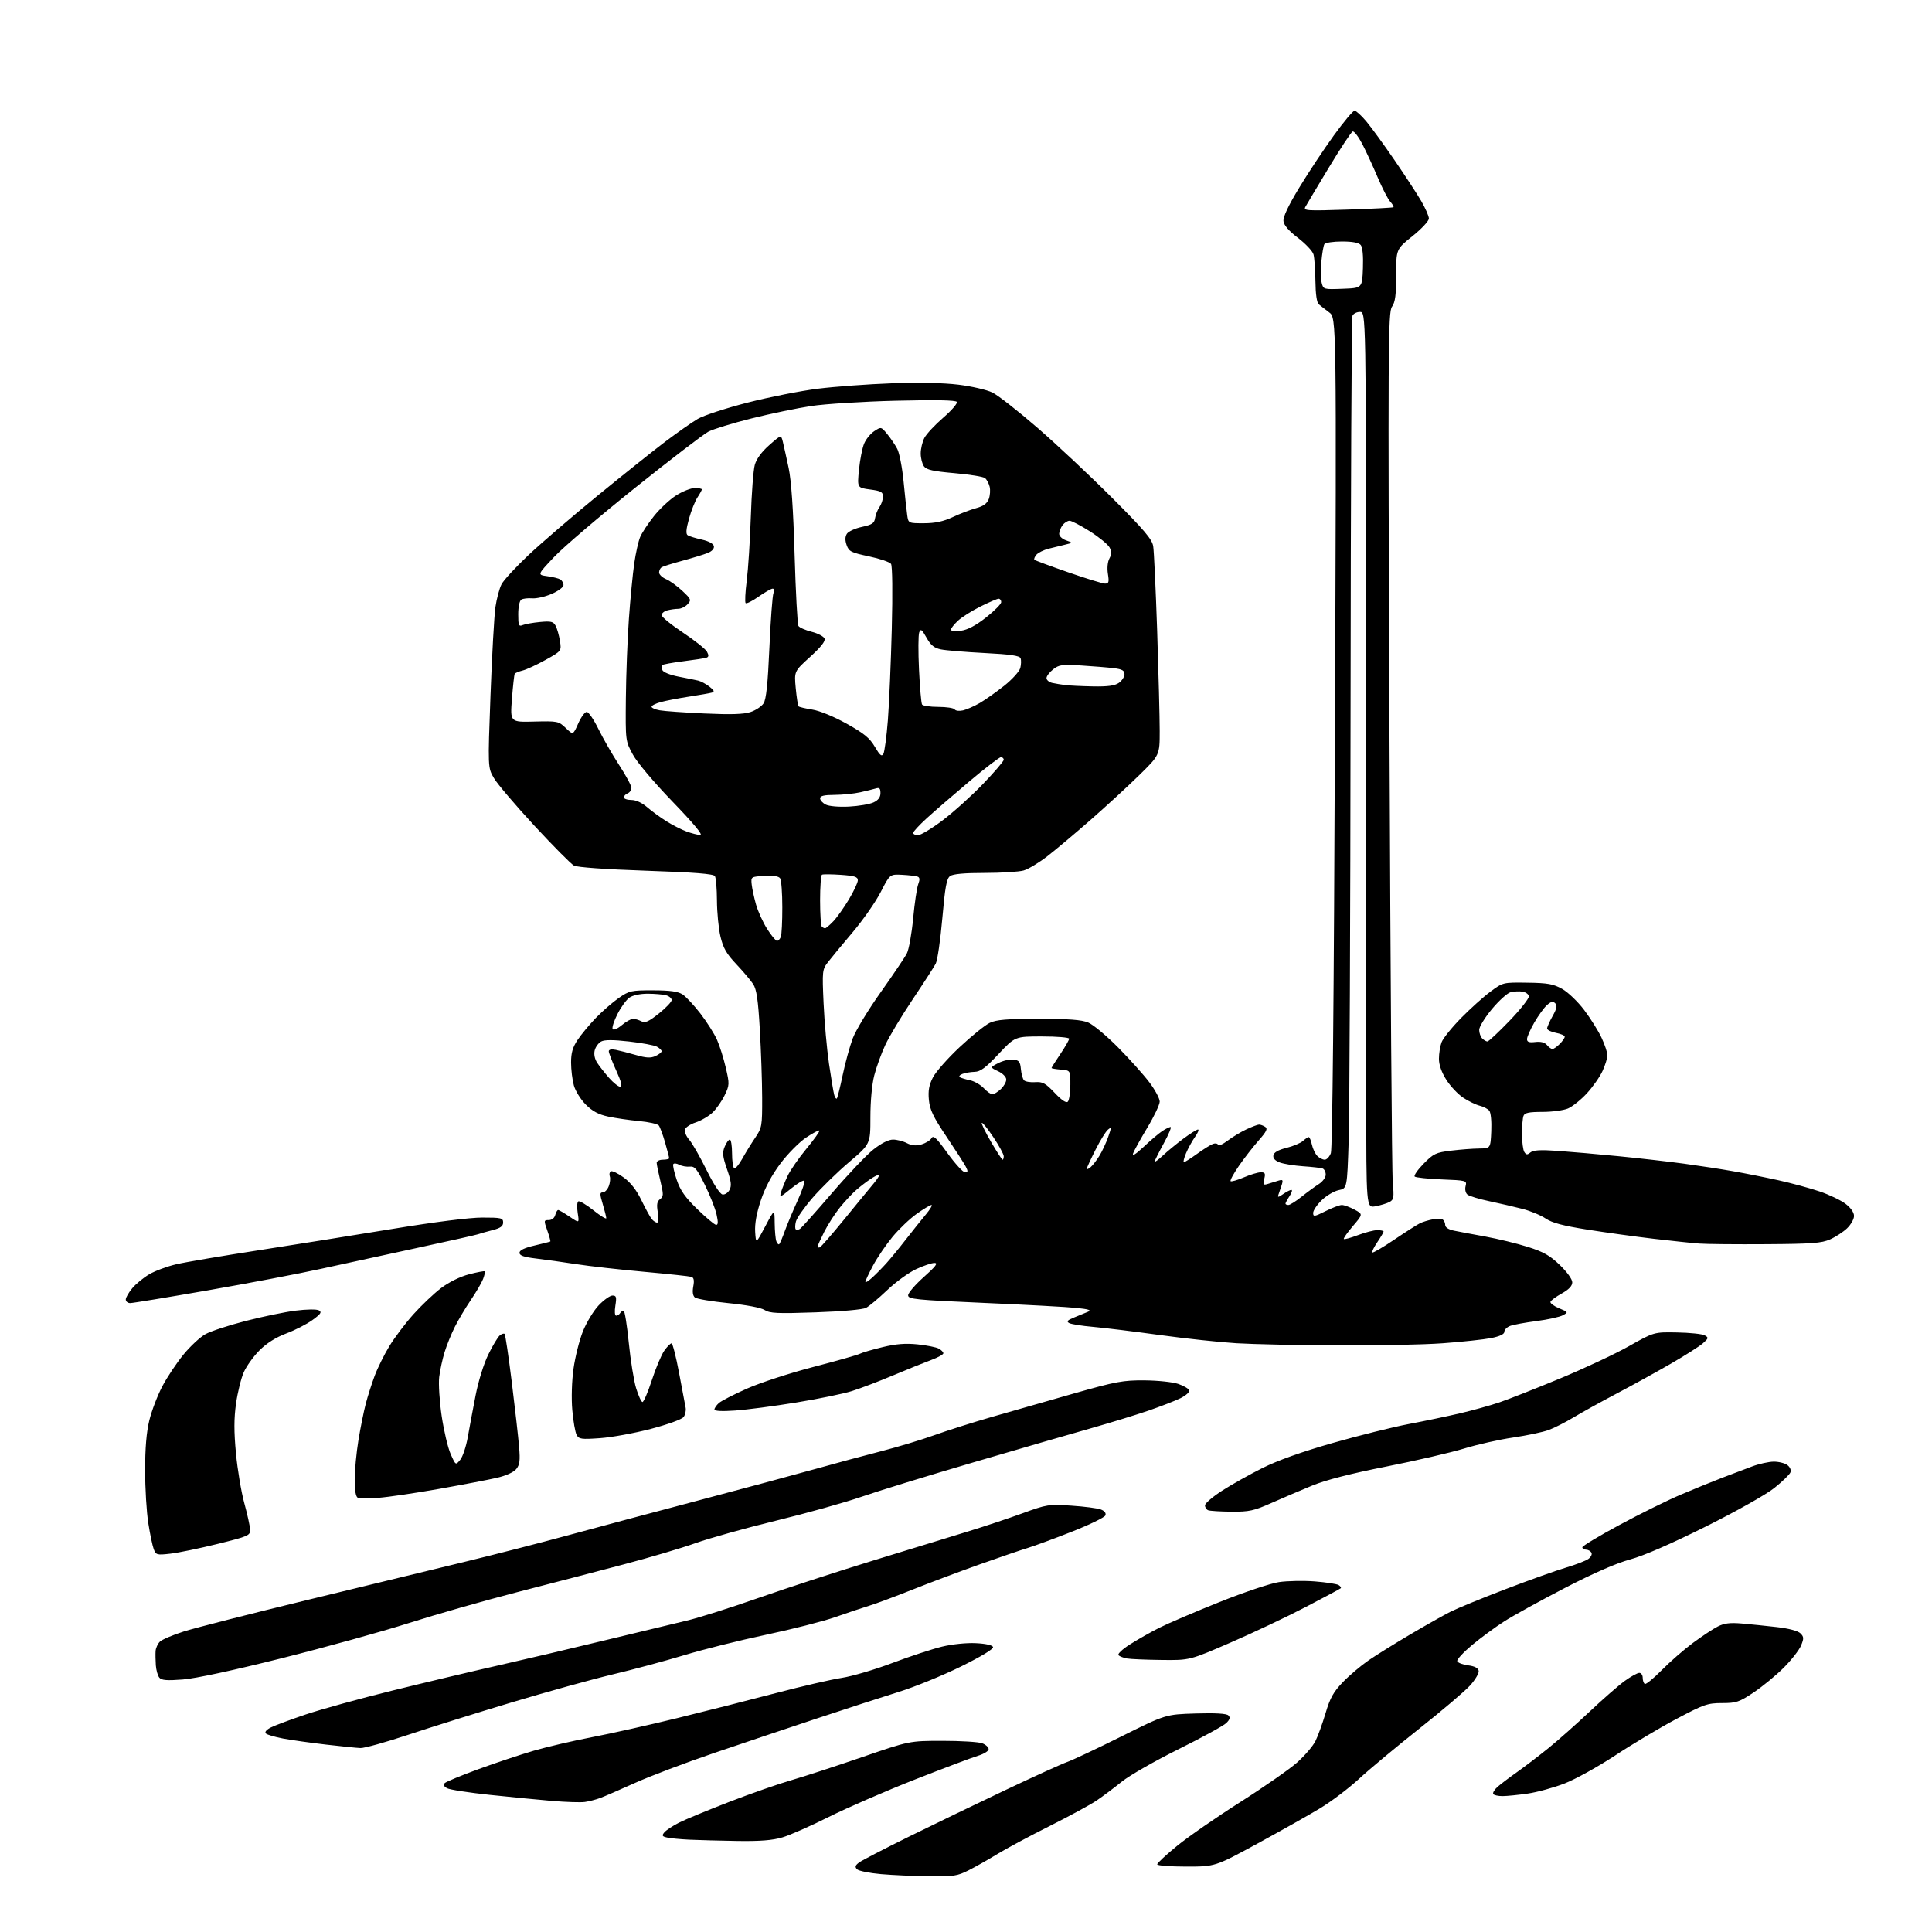 <?xml version="1.0" encoding="UTF-8" standalone="no"?>
<svg 
  version="1.1" 
  xmlns="http://www.w3.org/2000/svg" 
  xmlns:xlink="http://www.w3.org/1999/xlink" 
  xmlns:svg="http://www.w3.org/2000/svg"
  xmlns:rdf="http://www.w3.org/1999/02/22-rdf-syntax-ns#"
  xmlns:cc="http://creativecommons.org/ns#"
  xmlns:dc="http://purl.org/dc/elements/1.1/"
  viewBox="0 0 768 768"
  width="768"
  height="768"
>
<style>svg {background-color: white; }</style>"
<path stroke="none" fill="black" fill-rule="evenodd" d="M369.28,745.86C363.35,745.78 354.76,745.39 350.18,744.99C345.61,744.59 341.33,743.72 340.68,743.06C339.77,742.14 339.96,741.52 341.50,740.37C342.60,739.55 351.60,734.89 361.50,730.01C371.40,725.13 388.67,716.79 399.88,711.48C411.09,706.16 422.04,701.19 424.22,700.42C426.39,699.66 436.09,695.09 445.77,690.26C463.38,681.50 463.38,681.50 475.28,681.14C483.18,680.90 487.56,681.16 488.30,681.90C489.13,682.73 488.91,683.53 487.46,684.95C486.38,686.02 477.83,690.69 468.46,695.35C459.09,700.00 448.97,705.79 445.96,708.22C442.96,710.64 438.48,714.00 436.00,715.69C433.52,717.37 425.10,721.95 417.29,725.86C409.47,729.77 400.16,734.76 396.59,736.94C393.03,739.12 387.85,742.05 385.09,743.45C380.56,745.75 379.01,745.99 369.28,745.86zM471.52,742.00C465.18,742.00 460.00,741.60 460.00,741.11C460.00,740.62 463.56,737.31 467.92,733.75C472.27,730.19 483.55,722.38 492.98,716.39C502.41,710.40 512.58,703.31 515.60,700.64C518.61,697.96 521.89,694.14 522.89,692.14C523.90,690.14 525.71,685.12 526.94,681.00C528.73,674.96 530.07,672.56 533.83,668.66C536.40,665.99 540.98,662.12 544.00,660.04C547.02,657.97 554.45,653.34 560.50,649.77C566.55,646.19 573.78,642.11 576.57,640.70C579.36,639.30 589.26,635.24 598.57,631.68C607.88,628.12 618.66,624.27 622.53,623.13C626.39,621.98 630.40,620.43 631.43,619.68C632.46,618.92 632.99,617.79 632.59,617.15C632.20,616.52 631.23,616.00 630.44,616.00C629.65,616.00 629.00,615.58 629.00,615.07C629.00,614.56 635.64,610.56 643.75,606.19C651.86,601.81 662.85,596.38 668.17,594.13C673.48,591.87 680.91,588.85 684.67,587.41C688.43,585.97 693.75,583.95 696.50,582.93C699.25,581.90 703.10,581.05 705.06,581.03C707.02,581.01 709.45,581.61 710.47,582.36C711.57,583.16 712.08,584.36 711.72,585.30C711.38,586.17 708.49,588.97 705.30,591.51C702.01,594.13 690.19,600.78 678.00,606.86C664.18,613.75 653.46,618.41 648.00,619.90C642.45,621.41 633.43,625.35 622.00,631.27C612.38,636.25 601.58,642.20 598.00,644.49C594.42,646.78 588.66,651.02 585.19,653.91C581.73,656.80 579.06,659.69 579.27,660.33C579.48,660.97 581.42,661.73 583.57,662.00C586.18,662.33 587.59,663.06 587.80,664.18C587.98,665.11 586.44,667.72 584.39,669.99C582.34,672.26 573.20,680.03 564.08,687.25C554.96,694.48 544.20,703.44 540.17,707.18C536.13,710.91 529.16,716.18 524.67,718.88C520.18,721.59 508.97,727.89 499.77,732.90C483.04,742.00 483.04,742.00 471.52,742.00zM293.07,731.81C286.16,731.70 277.57,731.47 274.00,731.30C270.43,731.13 266.45,730.75 265.16,730.45C263.19,730.00 263.02,729.68 264.10,728.38C264.80,727.54 267.43,725.80 269.94,724.53C272.45,723.26 281.48,719.53 290.00,716.24C298.52,712.95 309.55,709.10 314.50,707.68C319.45,706.26 332.05,702.15 342.50,698.56C361.50,692.02 361.50,692.02 374.68,692.01C381.94,692.01 389.02,692.44 390.43,692.98C391.85,693.51 393.00,694.57 393.00,695.32C393.00,696.07 391.09,697.25 388.75,697.95C386.41,698.65 375.05,702.93 363.50,707.47C351.95,712.02 336.64,718.67 329.47,722.26C322.31,725.85 314.02,729.51 311.04,730.39C307.13,731.56 302.17,731.95 293.07,731.81zM232.50,716.31C230.85,716.55 225.00,716.36 219.50,715.90C214.00,715.43 202.79,714.34 194.60,713.48C186.40,712.61 178.81,711.44 177.74,710.86C176.44,710.16 176.12,709.48 176.78,708.82C177.33,708.27 183.34,705.78 190.14,703.29C196.94,700.80 206.84,697.50 212.14,695.95C217.45,694.40 227.91,691.97 235.39,690.54C242.88,689.11 258.11,685.70 269.25,682.97C280.39,680.24 297.97,675.78 308.32,673.06C318.67,670.34 330.49,667.61 334.58,666.99C338.68,666.37 347.76,663.70 354.76,661.05C361.77,658.41 370.65,655.49 374.50,654.56C378.54,653.59 384.22,653.00 387.92,653.19C391.89,653.38 394.50,653.97 394.75,654.74C395.00,655.49 390.03,658.50 381.95,662.49C374.68,666.07 363.51,670.63 357.12,672.61C350.73,674.60 336.27,679.29 325.00,683.03C313.73,686.77 295.24,692.98 283.91,696.83C272.59,700.68 258.42,706.04 252.41,708.75C246.41,711.46 240.15,714.17 238.50,714.77C236.85,715.38 234.15,716.07 232.50,716.31zM597.31,713.98C595.55,713.99 593.88,713.62 593.59,713.15C593.30,712.68 594.06,711.40 595.28,710.32C596.50,709.24 599.98,706.60 603.00,704.47C606.02,702.33 611.65,698.04 615.50,694.93C619.35,691.82 626.77,685.23 632.00,680.30C637.23,675.37 643.48,669.91 645.90,668.17C648.32,666.42 650.91,665.00 651.65,665.00C652.39,665.00 653.00,665.87 653.00,666.94C653.00,668.01 653.37,669.11 653.83,669.39C654.28,669.68 657.32,667.20 660.58,663.89C663.84,660.58 669.42,655.71 673.00,653.06C676.58,650.42 681.01,647.48 682.86,646.55C685.38,645.26 687.73,644.97 692.36,645.37C695.74,645.66 702.01,646.30 706.31,646.79C711.09,647.34 714.73,648.30 715.70,649.28C717.09,650.66 717.12,651.29 715.94,654.14C715.20,655.94 712.09,659.91 709.04,662.96C705.99,666.01 700.63,670.41 697.14,672.75C691.35,676.62 690.21,677.00 684.53,677.00C678.78,677.00 677.33,677.51 666.39,683.31C659.85,686.78 648.91,693.30 642.09,697.80C635.26,702.30 626.16,707.33 621.87,708.99C617.58,710.64 611.02,712.44 607.28,712.98C603.55,713.52 599.06,713.97 597.31,713.98zM143.28,694.88C141.75,694.82 135.55,694.19 129.50,693.49C123.45,692.79 115.82,691.71 112.55,691.10C109.27,690.49 106.18,689.58 105.68,689.08C105.13,688.53 105.91,687.59 107.64,686.71C109.21,685.91 115.45,683.58 121.50,681.54C127.55,679.50 143.07,675.22 156.00,672.03C168.93,668.84 187.82,664.35 198.00,662.05C208.18,659.75 227.30,655.25 240.50,652.04C253.70,648.84 268.32,645.32 273.00,644.22C277.68,643.13 290.50,639.07 301.50,635.21C312.50,631.35 333.20,624.60 347.50,620.21C361.80,615.82 378.68,610.64 385.00,608.71C391.32,606.77 401.00,603.55 406.50,601.54C416.14,598.03 416.84,597.92 425.87,598.52C431.02,598.86 436.30,599.54 437.60,600.04C439.08,600.60 439.75,601.48 439.41,602.39C439.10,603.18 433.15,606.08 426.17,608.83C419.20,611.58 411.25,614.51 408.50,615.35C405.75,616.18 397.20,619.10 389.50,621.84C381.80,624.57 369.88,629.05 363.00,631.79C356.12,634.54 348.25,637.47 345.50,638.31C342.75,639.15 336.68,641.19 332.00,642.83C327.32,644.48 314.95,647.63 304.50,649.84C294.05,652.05 279.43,655.70 272.00,657.96C264.57,660.21 251.75,663.66 243.50,665.62C235.25,667.59 217.25,672.57 203.50,676.70C189.75,680.82 171.20,686.63 162.28,689.60C153.37,692.57 144.82,694.95 143.28,694.88zM72.66,667.63C66.31,668.12 64.21,667.95 63.33,666.88C62.71,666.12 62.09,663.92 61.95,662.00C61.82,660.08 61.77,657.52 61.85,656.32C61.93,655.12 62.69,653.45 63.54,652.60C64.39,651.75 68.71,649.91 73.15,648.51C77.58,647.11 99.50,641.52 121.86,636.09C144.21,630.66 172.18,623.87 184.00,621.02C195.82,618.17 214.50,613.38 225.50,610.38C236.50,607.38 259.90,601.13 277.50,596.48C295.10,591.83 315.94,586.22 323.81,584.02C331.67,581.81 343.57,578.61 350.23,576.90C356.89,575.19 366.43,572.31 371.42,570.50C376.42,568.70 386.80,565.40 394.50,563.19C402.20,560.97 416.82,556.79 427.00,553.90C443.67,549.17 446.44,548.66 455.00,548.72C460.23,548.76 466.27,549.40 468.42,550.15C470.58,550.89 472.52,552.04 472.74,552.70C472.95,553.35 471.41,554.74 469.32,555.78C467.22,556.82 461.45,559.06 456.50,560.76C451.55,562.46 441.20,565.63 433.50,567.81C425.80,569.98 404.87,576.05 386.98,581.30C369.10,586.54 349.07,592.70 342.48,594.98C335.89,597.26 320.60,601.54 308.50,604.48C296.40,607.43 282.00,611.45 276.50,613.41C271.00,615.37 258.18,619.17 248.00,621.85C237.82,624.54 218.70,629.53 205.50,632.93C192.30,636.34 173.00,641.85 162.60,645.17C152.21,648.49 129.57,654.76 112.29,659.10C92.82,663.99 77.75,667.24 72.66,667.63zM461.70,659.86C455.54,659.79 449.38,659.53 448.00,659.28C446.62,659.03 445.10,658.45 444.62,657.99C444.13,657.51 446.11,655.63 449.12,653.71C452.08,651.82 457.37,648.82 460.88,647.05C464.39,645.29 475.16,640.68 484.82,636.82C494.50,632.94 505.09,629.39 508.44,628.90C511.77,628.41 518.17,628.29 522.65,628.63C527.13,628.98 531.40,629.63 532.12,630.08C532.85,630.52 533.23,631.10 532.97,631.35C532.71,631.60 526.42,634.97 519.00,638.83C511.57,642.70 498.17,649.05 489.20,652.93C472.91,660.00 472.91,660.00 461.70,659.86zM67.77,617.60C62.35,618.22 62.00,618.12 61.12,615.82C60.61,614.48 59.63,609.81 58.95,605.44C58.26,601.07 57.69,591.65 57.69,584.50C57.68,575.71 58.22,569.27 59.36,564.61C60.28,560.83 62.60,554.75 64.51,551.11C66.42,547.48 70.21,541.79 72.93,538.47C75.64,535.16 79.58,531.49 81.68,530.34C83.78,529.18 90.96,526.82 97.63,525.11C104.31,523.39 113.24,521.54 117.49,521.00C121.91,520.44 125.88,520.39 126.77,520.89C128.03,521.59 127.54,522.32 124.20,524.74C121.93,526.38 117.25,528.78 113.80,530.07C109.68,531.62 106.04,533.91 103.18,536.76C100.79,539.15 97.97,543.07 96.91,545.48C95.84,547.88 94.46,553.48 93.83,557.91C92.99,563.89 92.98,569.02 93.80,577.74C94.41,584.21 95.90,593.10 97.11,597.50C98.32,601.90 99.36,606.62 99.41,608.00C99.50,610.39 98.91,610.65 86.50,613.73C79.35,615.50 70.92,617.24 67.77,617.60zM489.50,600.91C485.10,600.87 480.94,600.62 480.25,600.34C479.56,600.06 479.00,599.19 479.00,598.40C479.00,597.61 482.04,595.00 485.75,592.60C489.46,590.21 496.67,586.16 501.77,583.60C507.85,580.56 517.48,577.12 529.77,573.61C540.07,570.67 553.67,567.28 560.00,566.08C566.33,564.88 575.55,562.95 580.50,561.79C585.45,560.63 592.42,558.69 596.00,557.48C599.58,556.27 610.38,552.01 620.00,548.03C629.62,544.04 642.00,538.25 647.50,535.14C657.50,529.50 657.50,529.50 666.69,529.67C671.74,529.76 676.67,530.28 677.64,530.82C679.26,531.72 679.20,531.97 676.95,533.97C675.60,535.17 669.77,538.87 664.00,542.20C658.23,545.53 648.55,550.86 642.50,554.04C636.45,557.23 628.85,561.43 625.60,563.39C622.36,565.35 617.86,567.63 615.60,568.46C613.35,569.29 607.00,570.63 601.50,571.44C596.00,572.24 587.23,574.21 582.00,575.82C576.77,577.42 562.89,580.64 551.14,582.96C536.95,585.77 527.04,588.31 521.64,590.53C517.16,592.37 509.90,595.47 505.50,597.42C498.42,600.57 496.58,600.97 489.50,600.91zM150.50,595.40C146.65,595.69 142.94,595.68 142.25,595.38C141.43,595.02 141.00,592.55 141.00,588.17C141.01,584.50 141.67,577.45 142.48,572.50C143.29,567.55 144.61,561.02 145.40,557.99C146.20,554.95 147.79,549.96 148.94,546.90C150.08,543.83 152.70,538.55 154.76,535.15C156.82,531.76 161.13,526.04 164.35,522.45C167.57,518.85 172.54,514.15 175.38,512.00C178.51,509.64 182.90,507.48 186.46,506.55C189.70,505.71 192.51,505.18 192.70,505.37C192.90,505.56 192.60,506.93 192.04,508.40C191.48,509.88 189.28,513.65 187.15,516.79C185.02,519.93 182.15,524.75 180.78,527.50C179.40,530.25 177.58,534.75 176.73,537.50C175.88,540.25 174.92,544.70 174.59,547.38C174.27,550.06 174.71,557.04 175.57,562.88C176.44,568.72 178.04,575.52 179.14,578.00C181.14,582.50 181.14,582.50 182.95,580.29C183.94,579.07 185.30,575.02 185.95,571.29C186.61,567.55 188.01,560.06 189.07,554.63C190.17,548.97 192.33,542.05 194.13,538.40C195.85,534.89 197.89,531.51 198.65,530.87C199.42,530.24 200.29,529.96 200.59,530.26C200.89,530.56 202.19,539.29 203.47,549.65C204.75,560.02 206.05,571.51 206.35,575.19C206.81,580.60 206.59,582.29 205.21,583.98C204.18,585.24 201.11,586.62 197.50,587.46C194.20,588.22 183.85,590.20 174.50,591.86C165.15,593.51 154.35,595.11 150.50,595.40zM238.54,571.69C231.04,572.22 230.12,572.09 229.20,570.37C228.64,569.32 227.87,564.87 227.49,560.48C227.09,555.81 227.29,549.01 227.98,544.08C228.62,539.46 230.30,532.77 231.72,529.21C233.15,525.66 235.97,521.01 238.00,518.88C240.03,516.75 242.49,515.00 243.47,515.00C244.99,515.00 245.16,515.59 244.62,519.00C244.25,521.32 244.38,523.00 244.93,523.00C245.45,523.00 246.16,522.55 246.50,522.00C246.84,521.45 247.47,521.00 247.90,521.00C248.32,521.00 249.25,526.74 249.95,533.75C250.65,540.76 251.96,548.90 252.86,551.83C253.76,554.76 254.89,557.24 255.37,557.33C255.84,557.42 257.53,553.52 259.11,548.66C260.70,543.79 262.93,538.50 264.07,536.91C265.20,535.31 266.50,534.00 266.94,534.00C267.38,534.00 268.73,539.29 269.94,545.75C271.15,552.21 272.32,558.44 272.55,559.59C272.77,560.74 272.40,562.41 271.73,563.30C271.04,564.22 265.35,566.27 258.68,568.02C252.18,569.72 243.11,571.37 238.54,571.69zM292.28,560.71C287.07,561.08 284.00,560.93 284.00,560.30C284.00,559.76 284.79,558.61 285.75,557.74C286.71,556.88 291.77,554.28 297.00,551.97C302.23,549.65 314.05,545.80 323.27,543.40C332.49,541.01 340.82,538.65 341.77,538.16C342.72,537.67 346.80,536.48 350.84,535.51C356.18,534.22 359.96,533.92 364.73,534.41C368.34,534.78 372.13,535.53 373.15,536.08C374.17,536.62 375.00,537.47 375.00,537.95C375.00,538.44 372.86,539.62 370.25,540.59C367.64,541.55 360.86,544.29 355.19,546.67C349.52,549.06 342.10,551.89 338.69,552.96C335.29,554.04 325.31,556.09 316.53,557.52C307.75,558.96 296.83,560.39 292.28,560.71zM531.50,534.84C516.10,534.75 498.10,534.36 491.50,533.96C484.90,533.56 471.18,532.09 461.00,530.69C450.82,529.29 438.90,527.83 434.50,527.45C430.10,527.07 425.82,526.39 425.00,525.94C423.85,525.31 424.31,524.79 427.00,523.71C428.93,522.93 431.40,521.92 432.50,521.45C433.99,520.83 432.85,520.44 428.00,519.93C424.43,519.55 407.89,518.65 391.25,517.93C363.88,516.74 361.00,516.45 361.00,514.90C361.00,513.96 363.81,510.68 367.25,507.62C371.94,503.45 373.00,502.05 371.50,502.04C370.40,502.03 367.10,503.14 364.18,504.50C361.25,505.86 356.07,509.62 352.68,512.85C349.28,516.09 345.49,519.26 344.25,519.90C342.94,520.58 334.58,521.32 324.20,521.68C309.10,522.21 306.02,522.07 303.94,520.75C302.47,519.82 296.72,518.73 289.50,518.01C282.90,517.35 276.93,516.34 276.23,515.77C275.41,515.09 275.18,513.55 275.59,511.37C276.04,509.00 275.82,507.89 274.86,507.57C274.11,507.33 265.62,506.42 256.00,505.55C246.38,504.69 234.22,503.32 229.00,502.51C223.78,501.70 216.57,500.69 213.00,500.27C208.23,499.70 206.50,499.10 206.50,498.00C206.50,496.99 208.45,496.05 212.50,495.11C215.80,494.34 218.62,493.62 218.76,493.51C218.90,493.40 218.36,491.44 217.56,489.16C216.14,485.16 216.17,485.00 218.14,485.00C219.35,485.00 220.40,484.18 220.71,483.00C221.00,481.90 221.53,481.00 221.88,481.00C222.24,481.00 224.28,482.19 226.42,483.64C230.30,486.28 230.30,486.28 229.65,482.20C229.29,479.96 229.39,477.87 229.88,477.57C230.37,477.27 233.07,478.86 235.88,481.10C238.70,483.34 241.00,484.75 241.00,484.24C241.00,483.73 240.37,481.22 239.60,478.66C238.39,474.64 238.39,474.00 239.62,474.00C240.41,474.00 241.48,472.88 242.00,471.51C242.52,470.14 242.70,468.38 242.40,467.61C242.11,466.84 242.29,465.94 242.81,465.62C243.33,465.30 245.61,466.39 247.89,468.04C250.68,470.06 252.99,473.02 254.98,477.12C256.60,480.47 258.45,483.84 259.09,484.61C259.72,485.37 260.68,486.00 261.21,486.00C261.79,486.00 261.90,484.36 261.49,481.93C260.96,478.81 261.17,477.59 262.38,476.68C263.80,475.62 263.81,474.89 262.52,469.50C261.72,466.20 261.06,462.94 261.04,462.25C261.02,461.56 262.12,461.00 263.50,461.00C264.88,461.00 266.00,460.73 266.00,460.40C266.00,460.08 265.27,457.26 264.38,454.15C263.49,451.04 262.36,448.00 261.88,447.39C261.39,446.78 257.86,446.00 254.03,445.64C250.19,445.28 244.68,444.48 241.78,443.86C237.93,443.04 235.51,441.74 232.86,439.09C230.86,437.09 228.72,433.67 228.12,431.48C227.51,429.29 227.01,425.20 227.01,422.39C227.00,418.55 227.64,416.31 229.59,413.39C231.02,411.25 234.28,407.32 236.84,404.66C239.41,402.00 243.50,398.43 245.94,396.73C250.13,393.82 250.90,393.65 259.63,393.67C266.45,393.68 269.53,394.12 271.36,395.31C272.72,396.21 275.92,399.65 278.47,402.96C281.02,406.28 283.97,410.95 285.03,413.34C286.09,415.73 287.66,420.73 288.52,424.44C290.02,430.91 290.00,431.36 288.05,435.40C286.92,437.72 284.77,440.81 283.25,442.26C281.74,443.70 278.71,445.48 276.51,446.20C274.32,446.91 272.39,448.23 272.22,449.11C272.05,450.00 272.85,451.80 274.01,453.11C275.17,454.43 278.23,459.77 280.81,465.00C283.58,470.61 286.19,474.63 287.18,474.81C288.11,474.98 289.37,474.17 289.99,473.01C290.89,471.34 290.68,469.64 289.01,464.79C287.24,459.70 287.09,458.20 288.07,455.84C288.71,454.28 289.64,453.00 290.12,453.00C290.60,453.00 291.00,455.45 291.00,458.44C291.00,461.43 291.38,464.12 291.84,464.40C292.30,464.69 293.72,463.02 295.01,460.71C296.29,458.39 298.61,454.62 300.17,452.32C302.89,448.30 303.00,447.67 302.97,436.32C302.95,429.82 302.53,417.61 302.04,409.19C301.36,397.36 300.75,393.27 299.39,391.19C298.42,389.71 295.41,386.15 292.69,383.27C288.76,379.11 287.47,376.85 286.39,372.27C285.64,369.10 285.02,362.68 285.00,358.00C284.98,353.32 284.62,348.94 284.18,348.26C283.62,347.37 276.02,346.77 256.84,346.12C240.70,345.57 229.45,344.77 228.16,344.09C226.99,343.46 219.91,336.32 212.42,328.23C204.93,320.13 197.70,311.63 196.36,309.34C193.91,305.18 193.91,305.18 194.98,276.34C195.57,260.48 196.45,244.75 196.93,241.38C197.42,238.02 198.51,233.92 199.36,232.27C200.21,230.62 205.04,225.39 210.08,220.64C215.12,215.90 227.40,205.34 237.37,197.18C247.34,189.03 259.46,179.36 264.29,175.69C269.13,172.03 275.02,167.90 277.37,166.52C279.73,165.14 288.69,162.22 297.28,160.02C305.88,157.83 318.44,155.35 325.21,154.51C331.97,153.68 345.15,152.71 354.50,152.37C365.27,151.98 374.98,152.18 381.00,152.92C386.23,153.56 392.30,154.97 394.50,156.04C396.70,157.12 404.80,163.46 412.50,170.14C420.20,176.82 433.55,189.35 442.18,197.99C454.80,210.63 457.96,214.35 458.41,217.09C458.72,218.97 459.43,234.12 459.99,250.76C460.54,267.40 461.00,285.32 461.00,290.59C461.00,300.17 461.00,300.17 452.75,308.25C448.21,312.69 439.55,320.65 433.50,325.95C427.45,331.24 419.76,337.70 416.41,340.31C413.05,342.92 408.78,345.49 406.91,346.03C405.04,346.56 398.08,347.00 391.45,347.00C383.34,347.00 378.82,347.41 377.66,348.26C376.28,349.27 375.68,352.57 374.58,365.12C373.83,373.71 372.65,381.80 371.95,383.11C371.25,384.43 367.10,390.86 362.71,397.41C358.33,403.96 353.47,412.06 351.91,415.41C350.35,418.76 348.38,424.18 347.54,427.46C346.62,431.01 346.00,437.74 346.00,444.10C346.00,454.78 346.00,454.78 337.48,462.01C332.80,465.99 326.28,472.36 322.99,476.17C319.70,479.98 316.73,484.22 316.39,485.60C316.04,486.97 316.01,488.34 316.31,488.65C316.62,488.95 317.37,488.89 317.97,488.52C318.58,488.14 324.28,481.77 330.63,474.37C336.99,466.96 344.43,459.12 347.18,456.95C350.30,454.48 353.23,453.00 354.98,453.00C356.51,453.00 358.99,453.63 360.48,454.40C362.40,455.40 364.08,455.55 366.30,454.92C368.01,454.42 369.81,453.30 370.30,452.43C371.02,451.15 372.28,452.33 376.66,458.42C379.67,462.59 382.79,466.00 383.60,466.00C384.80,466.00 384.86,465.59 383.91,463.75C383.26,462.51 379.81,457.14 376.23,451.81C370.98,444.00 369.63,441.17 369.25,437.24C368.90,433.59 369.30,431.33 370.84,428.31C371.97,426.09 376.77,420.65 381.50,416.23C386.23,411.80 391.61,407.46 393.45,406.59C396.08,405.34 400.26,405.00 412.93,405.00C424.90,405.00 429.98,405.38 432.60,406.48C434.54,407.29 439.88,411.74 444.45,416.36C449.02,420.98 454.61,427.22 456.88,430.22C459.15,433.23 461.00,436.68 461.00,437.89C461.00,439.10 458.78,443.79 456.06,448.30C453.35,452.81 450.81,457.40 450.42,458.50C449.97,459.78 451.47,458.84 454.61,455.90C457.30,453.36 460.61,450.55 461.97,449.65C463.33,448.74 464.84,448.00 465.31,448.00C465.79,448.00 464.57,450.94 462.59,454.53C460.62,458.13 459.00,461.37 459.00,461.73C459.00,462.09 460.46,461.02 462.25,459.35C464.04,457.67 467.70,454.66 470.39,452.65C473.09,450.64 475.70,449.00 476.21,449.00C476.72,449.00 476.19,450.32 475.04,451.94C473.89,453.56 472.28,456.49 471.46,458.44C470.64,460.40 470.26,462.00 470.60,462.00C470.95,462.00 473.32,460.50 475.87,458.66C478.41,456.82 481.26,455.05 482.19,454.71C483.11,454.38 484.02,454.55 484.20,455.09C484.38,455.63 486.09,454.88 488.01,453.42C489.93,451.97 493.30,449.94 495.50,448.91C497.70,447.89 499.95,447.04 500.50,447.04C501.05,447.03 502.14,447.43 502.91,447.93C504.04,448.64 503.51,449.75 500.28,453.42C498.05,455.95 494.53,460.49 492.45,463.51C490.37,466.53 488.90,469.24 489.19,469.53C489.48,469.81 491.84,469.14 494.44,468.03C497.04,466.91 500.08,466.00 501.19,466.00C502.88,466.00 503.11,466.44 502.56,468.63C501.98,470.94 502.14,471.18 503.95,470.63C505.08,470.28 506.95,469.71 508.11,469.35C509.97,468.78 510.14,468.99 509.48,471.10C509.06,472.42 508.48,474.14 508.19,474.93C507.77,476.04 508.18,475.98 510.05,474.68C511.37,473.76 512.85,473.00 513.34,473.00C513.83,473.00 513.50,474.11 512.62,475.46C511.73,476.82 511.00,478.17 511.00,478.46C511.00,478.76 511.52,479.00 512.15,479.00C512.78,479.00 515.14,477.52 517.40,475.71C519.65,473.91 522.74,471.65 524.25,470.69C525.76,469.74 527.00,468.05 527.00,466.95C527.00,465.84 526.44,464.74 525.75,464.49C525.06,464.25 521.58,463.85 518.00,463.61C514.42,463.36 510.23,462.68 508.68,462.08C506.80,461.36 505.97,460.41 506.19,459.25C506.41,458.09 508.16,457.09 511.38,456.30C514.05,455.64 517.00,454.40 517.95,453.55C518.89,452.70 519.92,452.00 520.25,452.00C520.57,452.00 521.14,453.35 521.50,455.01C521.87,456.67 522.83,458.69 523.65,459.51C524.47,460.33 525.80,461.00 526.60,461.00C527.40,461.00 528.50,459.83 529.04,458.39C529.67,456.72 530.26,396.07 530.66,291.08C531.29,126.37 531.29,126.37 528.40,124.20C526.80,123.00 524.94,121.55 524.25,120.97C523.45,120.30 522.96,116.94 522.90,111.71C522.85,107.19 522.50,102.44 522.14,101.14C521.77,99.83 519.00,96.89 515.99,94.59C512.33,91.80 510.40,89.57 510.20,87.91C510.01,86.24 512.10,81.79 516.50,74.54C520.12,68.56 526.30,59.25 530.22,53.84C534.14,48.43 537.85,44.00 538.46,44.00C539.07,44.00 541.19,45.93 543.16,48.28C545.13,50.64 550.12,57.50 554.26,63.53C558.39,69.56 563.18,76.88 564.89,79.79C566.60,82.71 568.00,85.89 568.00,86.86C568.00,87.85 565.11,90.96 561.50,93.85C555.00,99.06 555.00,99.06 555.00,109.31C555.00,117.25 554.63,120.09 553.34,121.93C551.79,124.14 551.72,136.64 552.35,293.90C552.72,387.18 553.30,466.49 553.65,470.14C554.20,476.02 554.05,476.90 552.37,477.80C551.32,478.36 548.81,479.13 546.78,479.51C543.10,480.20 543.10,480.20 543.12,435.85C543.12,411.46 543.10,331.31 543.06,257.75C543.00,124.00 543.00,124.00 540.61,124.00C539.29,124.00 537.94,124.71 537.61,125.58C537.27,126.45 536.94,196.31 536.87,280.83C536.80,365.35 536.46,443.03 536.12,453.46C535.50,472.42 535.50,472.42 532.16,473.10C530.32,473.48 527.28,475.27 525.41,477.09C523.53,478.91 522.00,481.19 522.00,482.15C522.00,483.74 522.48,483.67 526.90,481.46C529.59,480.11 532.51,479.00 533.40,479.00C534.28,479.00 536.54,479.82 538.42,480.83C541.83,482.66 541.83,482.66 537.80,487.38C535.58,489.97 533.96,492.29 534.19,492.52C534.43,492.76 536.96,492.06 539.82,490.98C542.68,489.89 546.14,489.00 547.51,489.00C548.88,489.00 550.00,489.25 550.00,489.55C550.00,489.86 548.89,491.74 547.53,493.75C546.17,495.75 545.27,497.60 545.54,497.87C545.80,498.13 549.73,495.84 554.26,492.77C558.79,489.71 563.40,486.77 564.50,486.24C565.60,485.71 567.87,485.02 569.55,484.71C571.22,484.39 573.02,484.44 573.55,484.82C574.07,485.19 574.50,486.18 574.50,487.00C574.50,487.91 575.87,488.78 578.00,489.21C579.92,489.61 585.55,490.66 590.50,491.56C595.45,492.46 603.02,494.31 607.32,495.66C613.58,497.64 616.13,499.08 620.07,502.88C622.92,505.62 625.00,508.52 625.00,509.74C625.00,511.18 623.67,512.59 620.82,514.18C618.53,515.45 616.50,516.95 616.33,517.50C616.15,518.05 617.70,519.20 619.76,520.06C623.43,521.59 623.46,521.64 621.24,522.85C620.00,523.52 615.28,524.56 610.74,525.15C606.21,525.74 601.49,526.61 600.25,527.09C599.01,527.57 598.00,528.61 598.00,529.41C598.00,530.36 596.19,531.22 592.75,531.91C589.86,532.48 581.20,533.41 573.50,533.97C565.80,534.53 546.90,534.92 531.50,534.84zM51.77,518.00C50.79,518.00 50.00,517.36 50.00,516.58C50.00,515.79 51.17,513.76 52.61,512.06C54.04,510.35 57.09,507.86 59.38,506.52C61.67,505.18 66.49,503.39 70.09,502.56C73.69,501.72 88.31,499.24 102.57,497.04C116.83,494.83 140.86,491.00 155.98,488.52C172.87,485.74 186.64,484.00 191.73,484.00C199.28,484.00 200.00,484.17 200.00,485.96C200.00,487.43 198.94,488.20 195.75,489.01C193.41,489.61 190.82,490.34 190.00,490.64C189.18,490.93 178.38,493.36 166.00,496.03C153.62,498.70 136.30,502.47 127.50,504.40C118.70,506.33 98.46,510.18 82.52,512.95C66.58,515.73 52.74,518.00 51.77,518.00zM346.67,507.92C348.14,506.59 350.70,504.00 352.34,502.17C353.99,500.34 357.50,496.07 360.13,492.67C362.77,489.28 366.34,484.81 368.06,482.75C369.78,480.69 370.78,479.00 370.27,479.00C369.77,479.00 367.14,480.57 364.43,482.49C361.72,484.41 357.38,488.54 354.79,491.67C352.21,494.80 348.72,499.93 347.04,503.07C345.37,506.21 344.00,509.13 344.00,509.56C344.00,510.00 345.20,509.26 346.67,507.92zM325.90,495.83C326.39,495.65 330.78,490.61 335.65,484.64C340.52,478.66 345.78,472.25 347.35,470.39C348.91,468.52 349.81,467.00 349.35,467.01C348.88,467.01 347.33,467.80 345.91,468.76C344.48,469.72 342.00,471.62 340.41,473.00C338.81,474.38 335.87,477.52 333.87,480.00C331.87,482.48 329.06,486.85 327.62,489.72C326.18,492.59 325.00,495.21 325.00,495.55C325.00,495.89 325.40,496.02 325.90,495.83zM309.77,494.56C310.06,494.27 311.07,491.89 312.01,489.27C312.95,486.65 315.22,481.25 317.05,477.27C318.87,473.29 320.07,469.74 319.71,469.38C319.35,469.01 316.96,470.43 314.41,472.52C310.15,476.01 309.82,476.13 310.47,473.92C310.86,472.59 312.04,469.68 313.08,467.46C314.12,465.24 317.50,460.36 320.58,456.63C323.66,452.90 325.98,449.64 325.73,449.40C325.49,449.16 323.09,450.43 320.40,452.23C317.71,454.03 313.14,458.65 310.25,462.50C306.76,467.15 304.14,472.07 302.44,477.18C300.74,482.28 299.99,486.47 300.19,489.68C300.50,494.50 300.50,494.50 304.20,487.50C307.90,480.50 307.90,480.50 307.95,486.17C307.98,489.29 308.28,492.57 308.62,493.46C308.97,494.36 309.48,494.85 309.77,494.56zM702.00,494.58C690.17,494.66 678.25,494.55 675.50,494.34C672.75,494.14 664.65,493.28 657.50,492.45C650.35,491.61 638.51,489.98 631.18,488.82C621.32,487.26 616.97,486.11 614.42,484.38C612.53,483.10 608.40,481.38 605.24,480.56C602.08,479.75 596.16,478.37 592.07,477.51C587.99,476.66 584.06,475.46 583.33,474.86C582.58,474.24 582.26,472.80 582.59,471.51C583.15,469.28 582.97,469.23 573.13,468.84C567.61,468.61 562.77,468.10 562.36,467.70C561.96,467.29 563.56,464.99 565.92,462.58C569.84,458.59 570.78,458.14 576.85,457.40C580.51,456.96 585.52,456.57 588.00,456.55C592.50,456.50 592.50,456.50 592.80,449.66C592.97,445.74 592.63,442.26 592.01,441.51C591.41,440.79 589.70,439.90 588.21,439.54C586.72,439.17 583.79,437.76 581.70,436.39C579.60,435.02 576.57,431.81 574.95,429.25C573.04,426.25 572.00,423.29 572.00,420.87C572.00,418.81 572.47,415.86 573.05,414.32C573.63,412.77 577.12,408.43 580.80,404.68C584.49,400.93 589.74,396.21 592.48,394.18C597.46,390.50 597.47,390.50 607.14,390.63C615.29,390.74 617.47,391.14 621.00,393.12C623.30,394.41 627.23,398.18 629.73,401.49C632.23,404.79 635.34,409.75 636.63,412.50C637.92,415.25 638.97,418.40 638.97,419.50C638.96,420.60 638.10,423.39 637.05,425.69C636.01,427.99 633.20,432.00 630.83,434.59C628.45,437.18 625.05,439.90 623.28,440.65C621.51,441.39 616.95,442.00 613.14,442.00C607.75,442.00 606.08,442.35 605.61,443.58C605.27,444.45 605.01,447.71 605.02,450.83C605.02,453.95 605.44,457.15 605.94,457.94C606.68,459.10 607.13,459.14 608.37,458.11C609.49,457.18 612.36,457.01 619.20,457.49C624.31,457.85 635.25,458.81 643.50,459.62C651.75,460.43 663.45,461.77 669.50,462.59C675.55,463.42 684.33,464.76 689.00,465.59C693.67,466.41 701.75,468.02 706.95,469.17C712.15,470.32 719.52,472.32 723.34,473.62C727.16,474.91 731.79,477.13 733.64,478.54C735.71,480.12 737.00,481.97 737.00,483.36C737.00,484.61 735.76,486.81 734.25,488.26C732.74,489.71 729.70,491.69 727.50,492.67C724.11,494.18 720.23,494.47 702.00,494.58zM284.64,486.89C285.47,486.97 285.53,485.83 284.84,482.75C284.32,480.41 282.23,475.12 280.19,471.00C277.05,464.62 276.15,463.54 274.18,463.75C272.91,463.89 271.03,463.55 269.99,463.00C268.96,462.45 267.90,462.35 267.64,462.77C267.37,463.20 267.99,466.02 269.01,469.03C270.43,473.21 272.35,475.95 277.18,480.64C280.66,484.02 284.01,486.84 284.64,486.89zM433.49,464.01C434.31,463.33 435.88,461.31 436.98,459.53C438.09,457.74 439.67,454.36 440.49,452.02C441.86,448.14 441.85,447.88 440.41,449.07C439.54,449.79 437.29,453.44 435.42,457.17C433.54,460.90 432.00,464.24 432.00,464.60C432.00,464.95 432.67,464.69 433.49,464.01zM398.54,461.00C398.79,461.00 399.00,460.38 399.00,459.61C399.00,458.85 397.15,455.45 394.88,452.06C392.62,448.67 390.55,446.11 390.29,446.37C390.03,446.63 391.68,450.03 393.95,453.92C396.23,457.82 398.29,461.00 398.54,461.00zM424.47,437.93C425.01,437.39 425.46,434.37 425.48,431.22C425.50,425.50 425.50,425.50 421.75,425.19C419.69,425.02 418.00,424.73 418.00,424.54C418.00,424.35 419.57,421.86 421.50,419.00C423.43,416.14 425.00,413.39 425.00,412.90C425.00,412.40 420.16,412.00 414.25,412.00C403.50,412.00 403.50,412.00 396.93,419.00C391.79,424.48 389.73,426.02 387.43,426.07C385.82,426.11 383.63,426.48 382.57,426.90C381.50,427.31 381.05,427.90 381.57,428.21C382.08,428.52 383.91,429.07 385.62,429.43C387.34,429.80 389.78,431.21 391.05,432.55C392.31,433.90 393.86,435.00 394.49,435.00C395.11,435.00 396.61,434.08 397.81,432.96C399.02,431.84 400.00,430.12 400.00,429.14C400.00,428.12 398.63,426.71 396.76,425.83C393.53,424.30 393.53,424.30 396.83,422.59C398.65,421.65 401.34,421.02 402.82,421.19C405.08,421.45 405.55,422.04 405.82,425.00C406.00,426.93 406.56,428.93 407.08,429.45C407.59,429.98 409.58,430.30 411.51,430.17C414.50,429.97 415.63,430.59 419.25,434.42C422.02,437.36 423.83,438.57 424.47,437.93zM332.65,436.68C332.91,436.42 333.96,432.22 334.98,427.35C336.00,422.48 337.80,415.92 338.98,412.77C340.16,409.62 345.16,401.37 350.08,394.45C355.00,387.52 359.68,380.59 360.48,379.03C361.29,377.48 362.41,371.22 362.99,365.13C363.56,359.03 364.47,352.89 365.01,351.49C365.71,349.62 365.64,348.80 364.74,348.47C364.06,348.22 361.30,347.89 358.62,347.75C353.73,347.50 353.73,347.50 350.10,354.60C348.10,358.50 343.10,365.68 338.99,370.54C334.87,375.41 330.44,380.76 329.15,382.44C326.87,385.41 326.81,385.91 327.39,398.85C327.72,406.20 328.69,417.00 329.54,422.85C330.40,428.71 331.34,434.32 331.64,435.33C331.94,436.33 332.39,436.94 332.65,436.68zM246.54,432.00C247.49,432.00 247.02,430.12 244.94,425.52C243.32,421.96 242.00,418.53 242.00,417.91C242.00,417.20 243.04,416.98 244.75,417.32C246.26,417.62 249.88,418.55 252.80,419.39C256.88,420.56 258.66,420.66 260.55,419.80C261.90,419.18 263.00,418.32 263.00,417.87C263.00,417.43 262.15,416.61 261.11,416.06C260.07,415.50 255.10,414.58 250.07,414.01C243.73,413.29 240.32,413.29 238.97,414.01C237.90,414.59 236.74,416.17 236.40,417.54C236.02,419.07 236.40,420.95 237.39,422.47C238.28,423.83 240.40,426.52 242.10,428.47C243.81,430.41 245.81,432.00 246.54,432.00zM617.12,417.00C617.61,417.00 618.90,416.10 620.00,415.00C621.10,413.90 622.00,412.60 622.00,412.11C622.00,411.62 620.42,410.93 618.50,410.57C616.58,410.20 615.00,409.43 615.00,408.84C615.00,408.25 615.99,406.02 617.19,403.88C618.86,400.91 619.10,399.70 618.21,398.81C617.33,397.93 616.54,398.11 614.91,399.57C613.73,400.63 611.47,403.75 609.89,406.50C608.31,409.25 607.01,412.20 607.01,413.05C607.00,414.21 607.82,414.50 610.31,414.21C612.48,413.96 614.06,414.37 614.93,415.41C615.65,416.29 616.64,417.00 617.12,417.00zM591.27,414.00C591.75,414.00 595.72,410.29 600.09,405.75C604.45,401.21 607.90,396.82 607.75,396.00C607.60,395.18 606.43,394.35 605.14,394.17C603.85,393.98 601.76,394.10 600.49,394.41C599.22,394.73 595.89,397.73 593.09,401.08C590.29,404.43 588.00,408.17 588.00,409.39C588.00,410.60 588.54,412.14 589.20,412.80C589.86,413.46 590.79,414.00 591.27,414.00zM247.15,407.53C248.80,406.14 250.82,405.00 251.64,405.00C252.46,405.00 253.95,405.44 254.96,405.98C256.42,406.76 257.83,406.13 261.90,402.89C264.70,400.66 267.00,398.25 267.00,397.53C267.00,396.82 265.99,395.96 264.75,395.63C263.51,395.30 260.24,395.02 257.47,395.01C254.50,395.01 251.53,395.64 250.20,396.57C248.97,397.43 246.83,400.37 245.45,403.11C244.06,405.84 243.20,408.52 243.54,409.06C243.89,409.63 245.43,408.97 247.15,407.53zM308.87,374.00C309.37,374.00 310.06,373.29 310.39,372.42C310.73,371.55 310.99,366.26 310.98,360.67C310.98,355.08 310.60,349.91 310.14,349.19C309.58,348.31 307.55,347.98 303.91,348.19C298.56,348.50 298.50,348.53 298.80,351.50C298.97,353.15 299.74,356.75 300.51,359.50C301.29,362.25 303.28,366.64 304.94,369.25C306.60,371.86 308.37,374.00 308.87,374.00zM327.98,369.00C328.34,369.00 329.80,367.76 331.25,366.25C332.69,364.74 335.47,360.83 337.43,357.56C339.39,354.29 341.00,350.86 341.00,349.93C341.00,348.55 339.74,348.15 334.25,347.76C330.54,347.51 327.16,347.48 326.75,347.71C326.34,347.93 326.00,352.52 326.00,357.89C326.00,363.27 326.30,367.97 326.67,368.33C327.03,368.70 327.62,369.00 327.98,369.00zM278.36,331.93C279.58,331.98 275.79,327.42 267.36,318.68C259.95,311.00 253.26,303.07 251.57,299.95C248.63,294.55 248.63,294.55 248.79,277.56C248.88,268.21 249.42,254.03 249.99,246.03C250.56,238.04 251.52,228.12 252.11,224.00C252.71,219.88 253.76,215.15 254.46,213.50C255.15,211.85 257.61,208.10 259.94,205.18C262.26,202.25 266.24,198.54 268.78,196.93C271.32,195.32 274.65,194.00 276.20,194.00C277.74,194.00 279.00,194.24 279.00,194.54C279.00,194.83 278.21,196.27 277.25,197.73C276.29,199.19 274.77,203.01 273.88,206.21C272.72,210.42 272.58,212.25 273.38,212.77C274.00,213.17 276.52,213.95 278.99,214.50C281.76,215.12 283.59,216.12 283.78,217.11C283.97,218.10 283.02,219.15 281.30,219.83C279.76,220.44 275.24,221.82 271.26,222.90C267.28,223.98 263.57,225.15 263.01,225.49C262.46,225.84 262.00,226.78 262.00,227.58C262.00,228.38 263.24,229.57 264.75,230.21C266.26,230.85 269.18,232.95 271.23,234.87C274.74,238.16 274.87,238.49 273.33,240.19C272.43,241.18 270.75,242.01 269.60,242.01C268.44,242.02 266.49,242.30 265.25,242.63C264.01,242.96 263.00,243.81 263.00,244.52C263.00,245.23 266.82,248.36 271.50,251.47C276.17,254.58 280.47,258.00 281.04,259.08C281.82,260.53 281.75,261.14 280.79,261.45C280.08,261.68 275.97,262.32 271.67,262.85C267.36,263.39 263.59,264.08 263.29,264.37C263.00,264.67 263.00,265.57 263.31,266.37C263.63,267.21 266.35,268.31 269.69,268.96C272.88,269.57 276.40,270.28 277.50,270.54C278.60,270.79 280.62,271.87 281.99,272.93C283.91,274.43 284.14,274.98 282.99,275.32C282.17,275.56 278.08,276.28 273.89,276.92C269.71,277.56 264.65,278.54 262.64,279.09C260.64,279.64 259.00,280.47 259.00,280.93C259.00,281.40 260.46,282.04 262.25,282.36C264.04,282.69 272.05,283.25 280.05,283.62C290.50,284.10 295.65,283.94 298.33,283.05C300.39,282.38 302.72,280.82 303.52,279.61C304.58,277.99 305.21,271.98 305.85,257.45C306.33,246.48 307.06,236.71 307.47,235.75C307.91,234.71 307.78,234.00 307.14,234.00C306.54,234.00 304.03,235.43 301.54,237.18C299.06,238.93 296.75,240.08 296.40,239.74C296.06,239.39 296.26,235.37 296.84,230.81C297.42,226.24 298.15,214.85 298.46,205.50C298.76,196.15 299.47,186.84 300.04,184.81C300.70,182.43 302.74,179.64 305.78,176.96C310.50,172.80 310.50,172.80 311.20,175.65C311.58,177.22 312.61,181.88 313.49,186.00C314.56,191.04 315.34,202.39 315.87,220.57C316.31,235.46 316.99,248.17 317.39,248.82C317.79,249.47 320.16,250.51 322.64,251.14C325.13,251.77 327.44,252.98 327.77,253.84C328.17,254.89 326.33,257.23 322.03,261.12C315.70,266.86 315.70,266.86 316.32,273.57C316.67,277.26 317.18,280.51 317.46,280.79C317.73,281.07 320.20,281.65 322.94,282.08C325.86,282.54 331.49,284.86 336.56,287.68C343.46,291.52 345.72,293.37 347.76,296.85C349.76,300.26 350.49,300.87 351.16,299.68C351.62,298.85 352.43,292.84 352.94,286.33C353.45,279.83 354.15,263.48 354.50,250.00C354.87,235.50 354.74,224.95 354.20,224.16C353.69,223.42 349.73,222.07 345.41,221.16C338.35,219.67 337.45,219.22 336.56,216.70C335.89,214.80 335.92,213.35 336.64,212.20C337.23,211.26 339.91,210.03 342.60,209.45C346.66,208.58 347.56,207.98 347.85,205.98C348.04,204.65 348.83,202.66 349.60,201.56C350.37,200.46 351.00,198.59 351.00,197.41C351.00,195.58 350.24,195.16 345.88,194.58C340.75,193.90 340.75,193.90 341.46,186.72C341.85,182.77 342.77,178.10 343.50,176.35C344.23,174.59 346.06,172.35 347.55,171.38C350.24,169.61 350.28,169.62 352.69,172.55C354.02,174.17 355.81,176.81 356.66,178.41C357.52,180.01 358.65,185.86 359.19,191.41C359.73,196.96 360.37,202.96 360.63,204.75C361.09,208.00 361.09,208.00 367.30,207.99C371.77,207.98 374.97,207.30 378.79,205.52C381.70,204.16 385.88,202.57 388.08,201.98C390.90,201.22 392.37,200.15 393.05,198.38C393.57,196.99 393.73,194.79 393.40,193.47C393.07,192.16 392.25,190.62 391.57,190.06C390.89,189.49 385.44,188.61 379.45,188.09C370.96,187.35 368.29,186.76 367.29,185.38C366.58,184.41 366.00,182.11 366.00,180.26C366.00,178.41 366.65,175.64 367.45,174.09C368.25,172.54 371.63,168.92 374.95,166.04C378.28,163.16 380.71,160.34 380.35,159.76C379.92,159.07 371.97,158.92 356.11,159.30C343.12,159.62 328.00,160.57 322.50,161.40C317.00,162.23 306.35,164.44 298.84,166.31C291.33,168.18 283.57,170.56 281.58,171.60C279.60,172.65 266.49,182.69 252.45,193.92C238.41,205.15 223.91,217.53 220.24,221.42C213.56,228.50 213.56,228.50 217.53,229.04C219.71,229.33 222.06,229.92 222.75,230.34C223.44,230.77 224.00,231.78 224.00,232.59C224.00,233.41 221.88,234.98 219.28,236.09C216.69,237.21 213.19,238.00 211.52,237.85C209.84,237.71 207.92,237.93 207.24,238.35C206.52,238.80 206.00,241.24 206.00,244.17C206.00,248.59 206.22,249.12 207.75,248.48C208.71,248.07 211.82,247.52 214.65,247.25C219.06,246.84 219.96,247.06 220.87,248.76C221.46,249.85 222.23,252.56 222.58,254.76C223.22,258.78 223.22,258.78 216.86,262.32C213.36,264.27 209.26,266.17 207.74,266.54C206.22,266.92 204.81,267.51 204.60,267.86C204.40,268.21 203.90,272.68 203.50,277.79C202.78,287.08 202.78,287.08 212.37,286.83C221.67,286.60 222.05,286.67 224.89,289.39C227.82,292.20 227.82,292.20 229.85,287.60C230.97,285.07 232.49,283.00 233.23,283.00C233.97,283.00 236.05,286.04 237.86,289.75C239.68,293.46 243.37,299.90 246.08,304.06C248.79,308.21 251.00,312.33 251.00,313.20C251.00,314.07 250.32,315.05 249.50,315.36C248.68,315.68 248.00,316.40 248.00,316.97C248.00,317.54 249.33,318.00 250.97,318.00C252.79,318.00 255.19,319.10 257.22,320.85C259.02,322.42 262.48,324.94 264.89,326.45C267.30,327.97 270.90,329.80 272.89,330.53C274.88,331.26 277.34,331.89 278.36,331.93zM364.94,332.00C366.00,332.00 370.40,329.35 374.70,326.11C379.00,322.86 386.23,316.35 390.76,311.63C395.29,306.91 399.00,302.59 399.00,302.02C399.00,301.46 398.49,301.00 397.87,301.00C397.24,301.00 391.53,305.39 385.18,310.75C378.82,316.11 371.23,322.68 368.31,325.35C365.39,328.02 363.00,330.61 363.00,331.10C363.00,331.60 363.87,332.00 364.94,332.00zM337.50,320.63C341.35,320.43 345.74,319.68 347.25,318.97C349.13,318.09 350.00,316.92 350.00,315.27C350.00,313.44 349.58,312.99 348.25,313.40C347.29,313.69 344.48,314.38 342.00,314.94C339.52,315.50 334.91,315.96 331.75,315.98C327.61,315.99 326.00,316.38 326.00,317.35C326.00,318.09 327.01,319.21 328.25,319.84C329.55,320.50 333.46,320.84 337.50,320.63zM382.81,282.39C384.29,282.04 387.30,280.72 389.50,279.44C391.70,278.16 396.08,275.06 399.23,272.56C402.40,270.04 405.24,266.88 405.59,265.50C405.93,264.13 405.98,262.39 405.69,261.65C405.31,260.64 401.56,260.10 391.34,259.58C383.73,259.19 375.93,258.54 374.01,258.14C371.34,257.59 370.00,256.50 368.31,253.49C366.45,250.18 366.00,249.84 365.40,251.39C365.02,252.40 364.98,259.04 365.32,266.16C365.66,273.27 366.20,279.52 366.53,280.05C366.85,280.57 369.76,281.00 373.00,281.00C376.24,281.00 379.16,281.45 379.50,282.00C379.84,282.56 381.33,282.73 382.81,282.39zM434.53,272.85C440.37,272.96 443.16,272.58 444.78,271.44C446.00,270.59 447.00,269.04 447.00,268.00C447.00,266.54 446.06,266.01 442.75,265.61C440.41,265.32 434.62,264.85 429.88,264.55C422.20,264.07 420.97,264.23 418.63,266.08C417.18,267.21 416.00,268.78 416.00,269.55C416.00,270.33 417.01,271.18 418.25,271.46C419.49,271.73 421.85,272.12 423.50,272.33C425.15,272.53 430.11,272.77 434.53,272.85zM381.96,250.73C384.64,250.37 387.85,248.68 391.96,245.45C395.28,242.84 398.00,240.10 398.00,239.35C398.00,238.61 397.54,238.00 396.97,238.00C396.41,238.00 393.14,239.40 389.72,241.11C386.30,242.81 382.26,245.37 380.75,246.79C379.24,248.21 378.00,249.80 378.00,250.32C378.00,250.84 379.77,251.03 381.96,250.73zM439.26,231.99C440.75,232.00 440.93,231.40 440.41,228.13C440.04,225.83 440.28,223.35 441.00,222.01C441.92,220.29 441.93,219.24 441.05,217.59C440.41,216.40 436.90,213.53 433.25,211.21C429.60,208.90 425.96,207.00 425.16,207.00C424.37,207.00 423.12,207.79 422.39,208.75C421.66,209.71 421.05,211.25 421.03,212.17C421.01,213.10 422.21,214.25 423.75,214.79C426.50,215.75 426.50,215.75 423.50,216.48C421.85,216.87 418.86,217.61 416.87,218.11C414.87,218.61 412.67,219.70 411.97,220.53C411.28,221.37 410.93,222.26 411.19,222.52C411.45,222.78 417.47,225.01 424.58,227.48C431.69,229.95 438.29,231.98 439.26,231.99zM533.78,114.79C541.50,114.50 541.50,114.50 541.79,106.66C541.98,101.73 541.65,98.29 540.92,97.41C540.14,96.47 537.64,96.00 533.44,96.00C529.96,96.00 526.82,96.48 526.46,97.07C526.10,97.66 525.56,100.77 525.27,103.98C524.98,107.19 525.04,111.01 525.40,112.45C526.05,115.04 526.18,115.08 533.78,114.79zM535.74,83.31C545.51,82.99 553.68,82.57 553.91,82.37C554.14,82.17 553.56,81.17 552.62,80.14C551.69,79.10 549.43,74.71 547.59,70.36C545.76,66.02 543.02,60.10 541.51,57.19C539.99,54.29 538.28,52.07 537.72,52.26C537.15,52.45 532.91,58.88 528.28,66.55C523.65,74.22 519.44,81.26 518.93,82.20C518.05,83.77 519.25,83.85 535.74,83.31z" />

</svg>